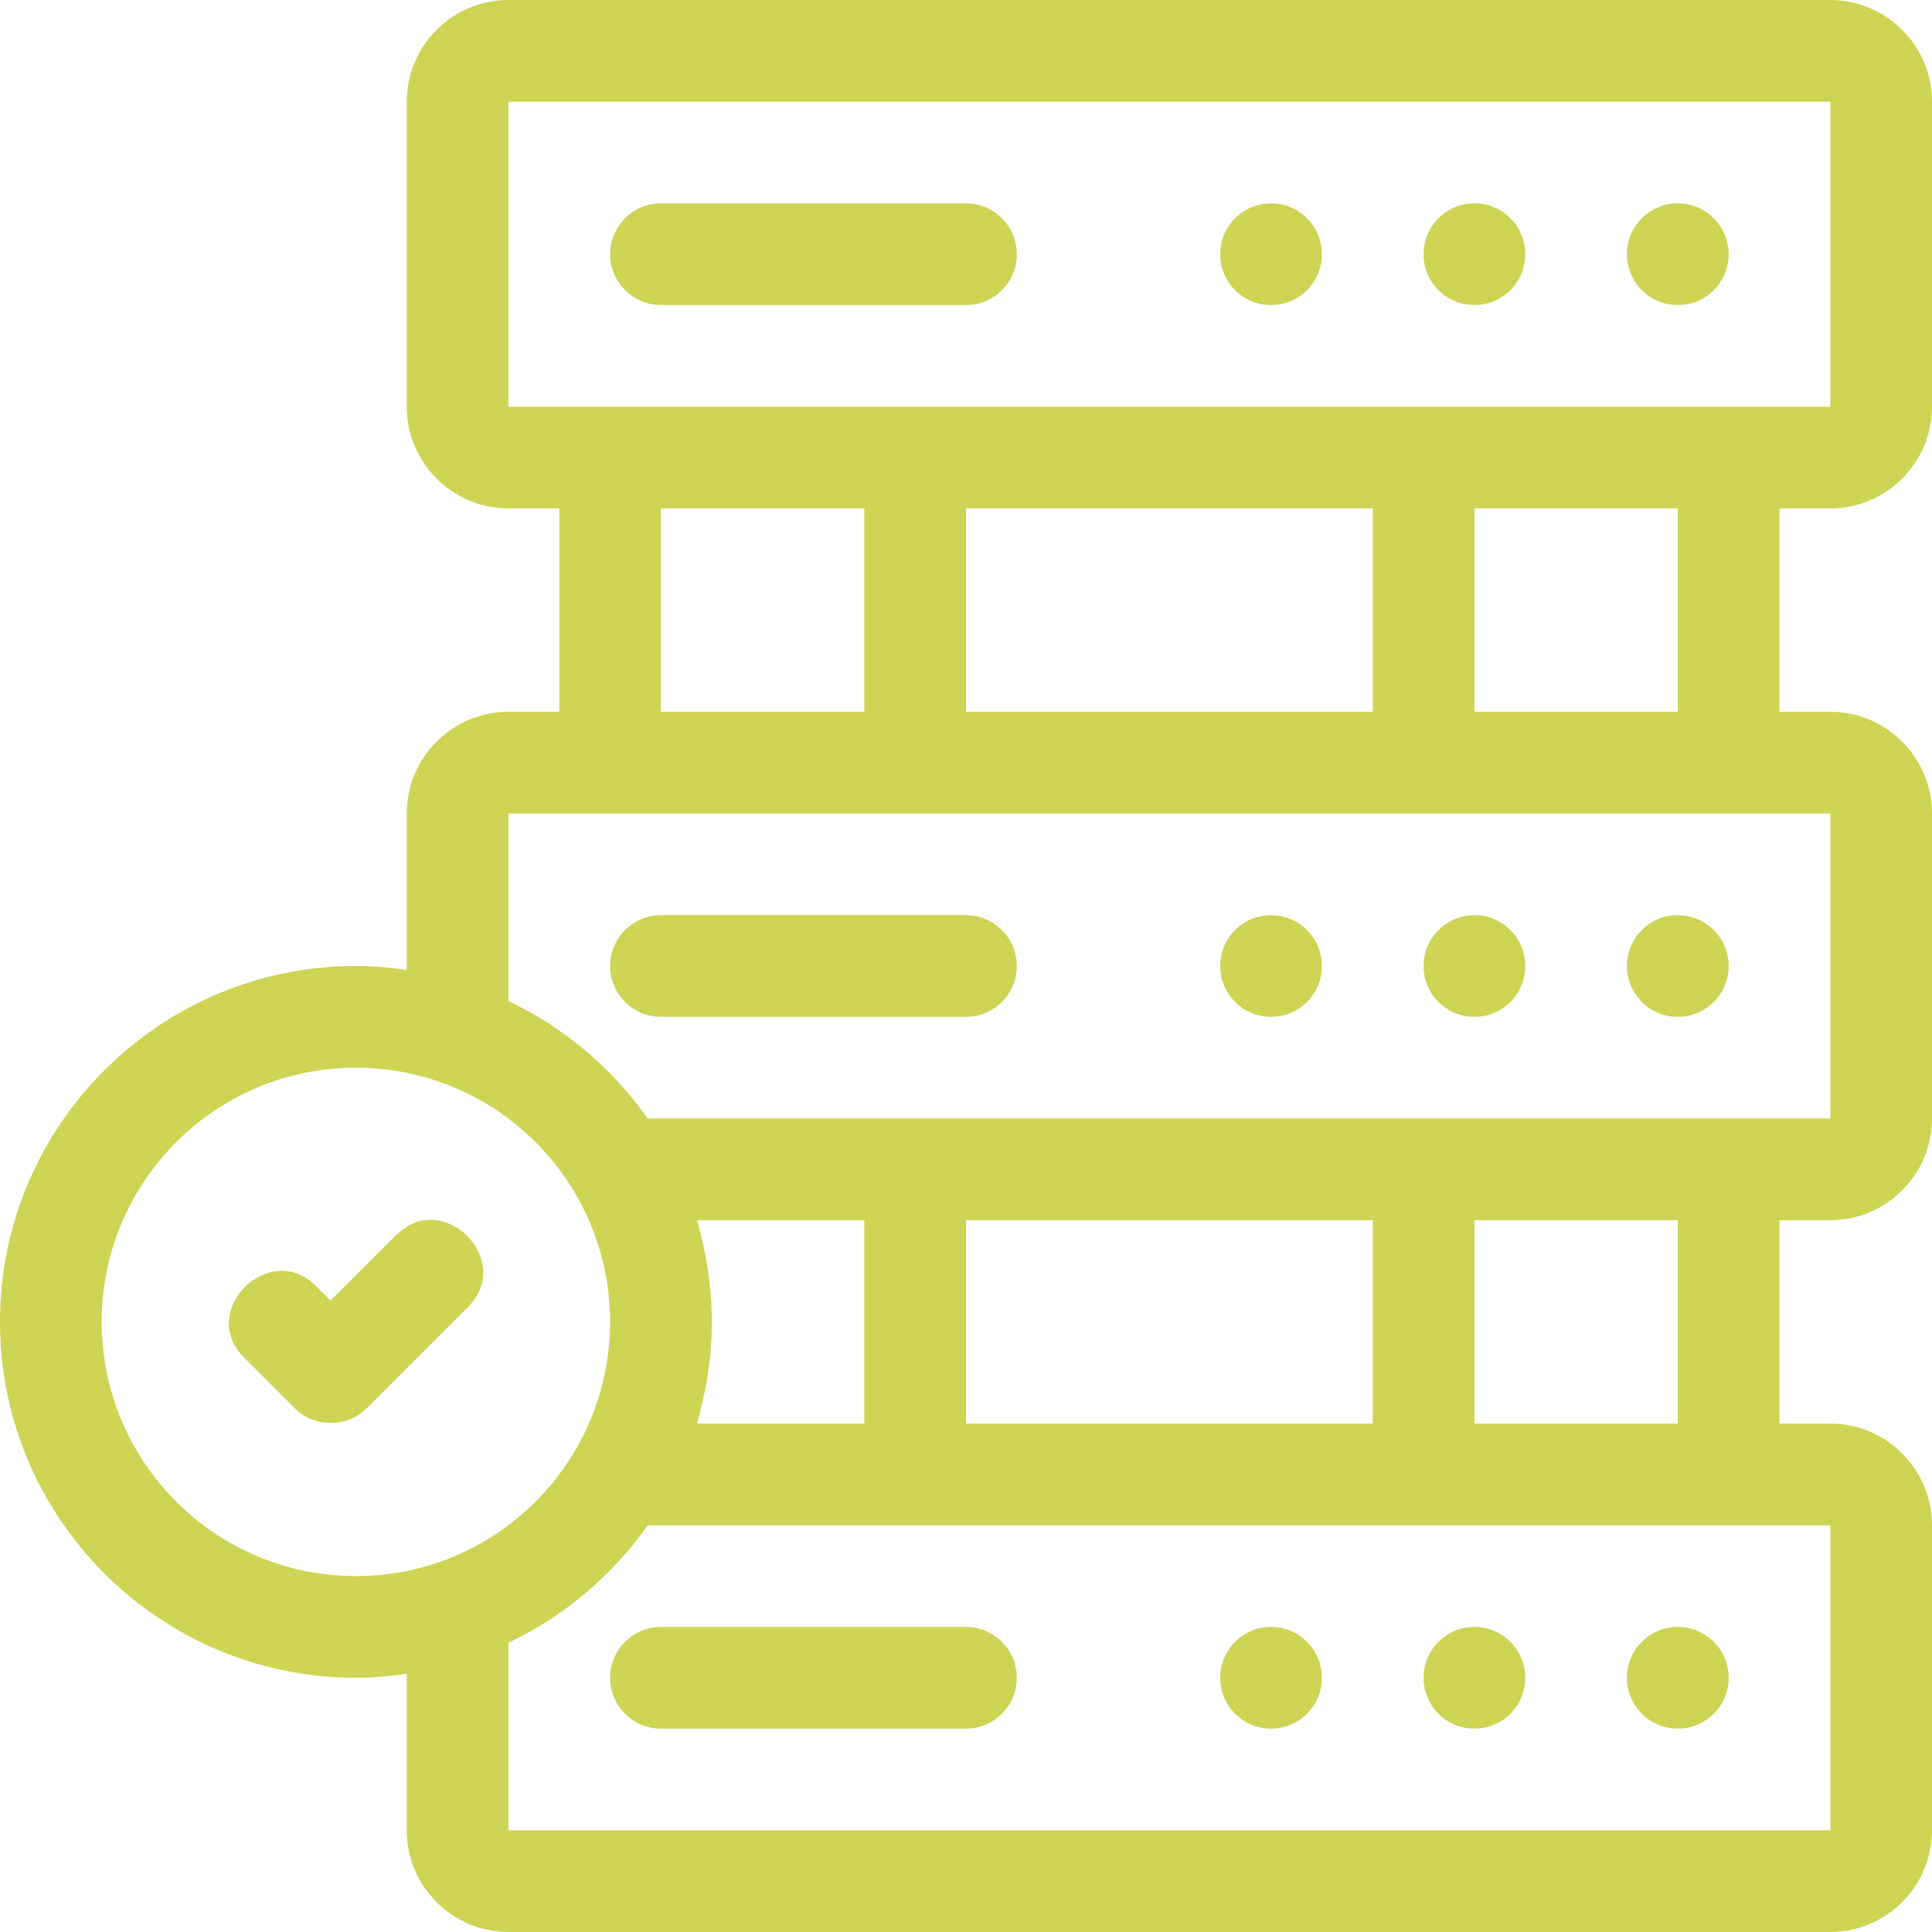 <svg xmlns="http://www.w3.org/2000/svg" width="70" height="70" viewBox="0 0 70 70" fill="none"><g clip-path="url(#clip0_168_2639)"><path d="M66.316 18.421C68.342 18.421 70 16.763 70 14.737V3.684C70 1.658 68.342 0 66.316 0H18.421C16.395 0 14.737 1.658 14.737 3.684V14.737C14.737 16.763 16.395 18.421 18.421 18.421H20.263V25.79H18.421C16.395 25.79 14.737 27.447 14.737 29.474V35.147C14.129 35.055 13.521 35 12.895 35C5.784 35 0 40.784 0 47.895C0 55.005 5.784 60.789 12.895 60.789C13.521 60.789 14.129 60.734 14.737 60.642V66.316C14.737 68.342 16.395 70 18.421 70H66.316C68.342 70 70 68.342 70 66.316V55.263C70 53.237 68.342 51.579 66.316 51.579H64.474V44.211H66.316C68.342 44.211 70 42.553 70 40.526V29.474C70 27.447 68.342 25.79 66.316 25.79H64.474V18.421H66.316ZM12.895 57.105C7.811 57.105 3.684 52.979 3.684 47.895C3.684 42.81 7.811 38.684 12.895 38.684C17.979 38.684 22.105 42.81 22.105 47.895C22.105 52.979 17.979 57.105 12.895 57.105ZM66.316 55.263V66.316H18.421V59.518C20.447 58.56 22.179 57.087 23.468 55.263H66.316ZM25.255 44.211H31.316V51.579H25.255C25.587 50.418 25.79 49.184 25.79 47.895C25.79 46.605 25.587 45.371 25.255 44.211ZM35 51.579V44.211H49.737V51.579H35ZM53.421 51.579V44.211H60.789V51.579H53.421ZM66.316 29.474V40.526H23.468C22.179 38.703 20.447 37.229 18.421 36.271V29.474H66.316ZM23.947 25.79V18.421H31.316V25.79H23.947ZM35 25.79V18.421H49.737V25.79H35ZM53.421 25.79V18.421H60.789V25.79H53.421ZM18.421 14.737V3.684H66.316V14.737H18.421Z" fill="#CED453"></path><path d="M23.947 11.053H35C36.013 11.053 36.842 10.224 36.842 9.211C36.842 8.197 36.013 7.368 35 7.368H23.947C22.934 7.368 22.105 8.197 22.105 9.211C22.105 10.224 22.934 11.053 23.947 11.053Z" fill="#CED453"></path><path d="M46.053 11.053C47.07 11.053 47.895 10.228 47.895 9.211C47.895 8.193 47.07 7.368 46.053 7.368C45.035 7.368 44.21 8.193 44.21 9.211C44.21 10.228 45.035 11.053 46.053 11.053Z" fill="#CED453"></path><path d="M53.421 11.053C54.438 11.053 55.263 10.228 55.263 9.211C55.263 8.193 54.438 7.368 53.421 7.368C52.404 7.368 51.579 8.193 51.579 9.211C51.579 10.228 52.404 11.053 53.421 11.053Z" fill="#CED453"></path><path d="M60.789 11.053C61.807 11.053 62.632 10.228 62.632 9.211C62.632 8.193 61.807 7.368 60.789 7.368C59.772 7.368 58.947 8.193 58.947 9.211C58.947 10.228 59.772 11.053 60.789 11.053Z" fill="#CED453"></path><path d="M35 33.158H23.947C22.934 33.158 22.105 33.987 22.105 35C22.105 36.013 22.934 36.842 23.947 36.842H35C36.013 36.842 36.842 36.013 36.842 35C36.842 33.987 36.013 33.158 35 33.158Z" fill="#CED453"></path><path d="M46.053 36.842C47.07 36.842 47.895 36.017 47.895 35C47.895 33.983 47.07 33.158 46.053 33.158C45.035 33.158 44.21 33.983 44.21 35C44.21 36.017 45.035 36.842 46.053 36.842Z" fill="#CED453"></path><path d="M53.421 36.842C54.438 36.842 55.263 36.017 55.263 35C55.263 33.983 54.438 33.158 53.421 33.158C52.404 33.158 51.579 33.983 51.579 35C51.579 36.017 52.404 36.842 53.421 36.842Z" fill="#CED453"></path><path d="M60.789 36.842C61.807 36.842 62.632 36.017 62.632 35C62.632 33.983 61.807 33.158 60.789 33.158C59.772 33.158 58.947 33.983 58.947 35C58.947 36.017 59.772 36.842 60.789 36.842Z" fill="#CED453"></path><path d="M35 58.947H23.947C22.934 58.947 22.105 59.776 22.105 60.789C22.105 61.803 22.934 62.632 23.947 62.632H35C36.013 62.632 36.842 61.803 36.842 60.789C36.842 59.776 36.013 58.947 35 58.947Z" fill="#CED453"></path><path d="M46.053 62.632C47.07 62.632 47.895 61.807 47.895 60.789C47.895 59.772 47.07 58.947 46.053 58.947C45.035 58.947 44.21 59.772 44.21 60.789C44.21 61.807 45.035 62.632 46.053 62.632Z" fill="#CED453"></path><path d="M53.421 62.632C54.438 62.632 55.263 61.807 55.263 60.789C55.263 59.772 54.438 58.947 53.421 58.947C52.404 58.947 51.579 59.772 51.579 60.789C51.579 61.807 52.404 62.632 53.421 62.632Z" fill="#CED453"></path><path d="M60.789 62.632C61.807 62.632 62.632 61.807 62.632 60.789C62.632 59.772 61.807 58.947 60.789 58.947C59.772 58.947 58.947 59.772 58.947 60.789C58.947 61.807 59.772 62.632 60.789 62.632Z" fill="#CED453"></path><path d="M14.35 44.745L11.974 47.121L11.44 46.587C9.763 44.91 7.147 47.508 8.842 49.184L10.684 51.026C11.384 51.726 12.563 51.745 13.282 51.026C13.282 51.026 16.947 47.361 16.966 47.342C18.642 45.666 16.045 43.05 14.368 44.745H14.35Z" fill="#CED453"></path></g><defs><clipPath id="clip0_168_2639"><rect width="70" height="70" fill="white"></rect></clipPath></defs></svg>